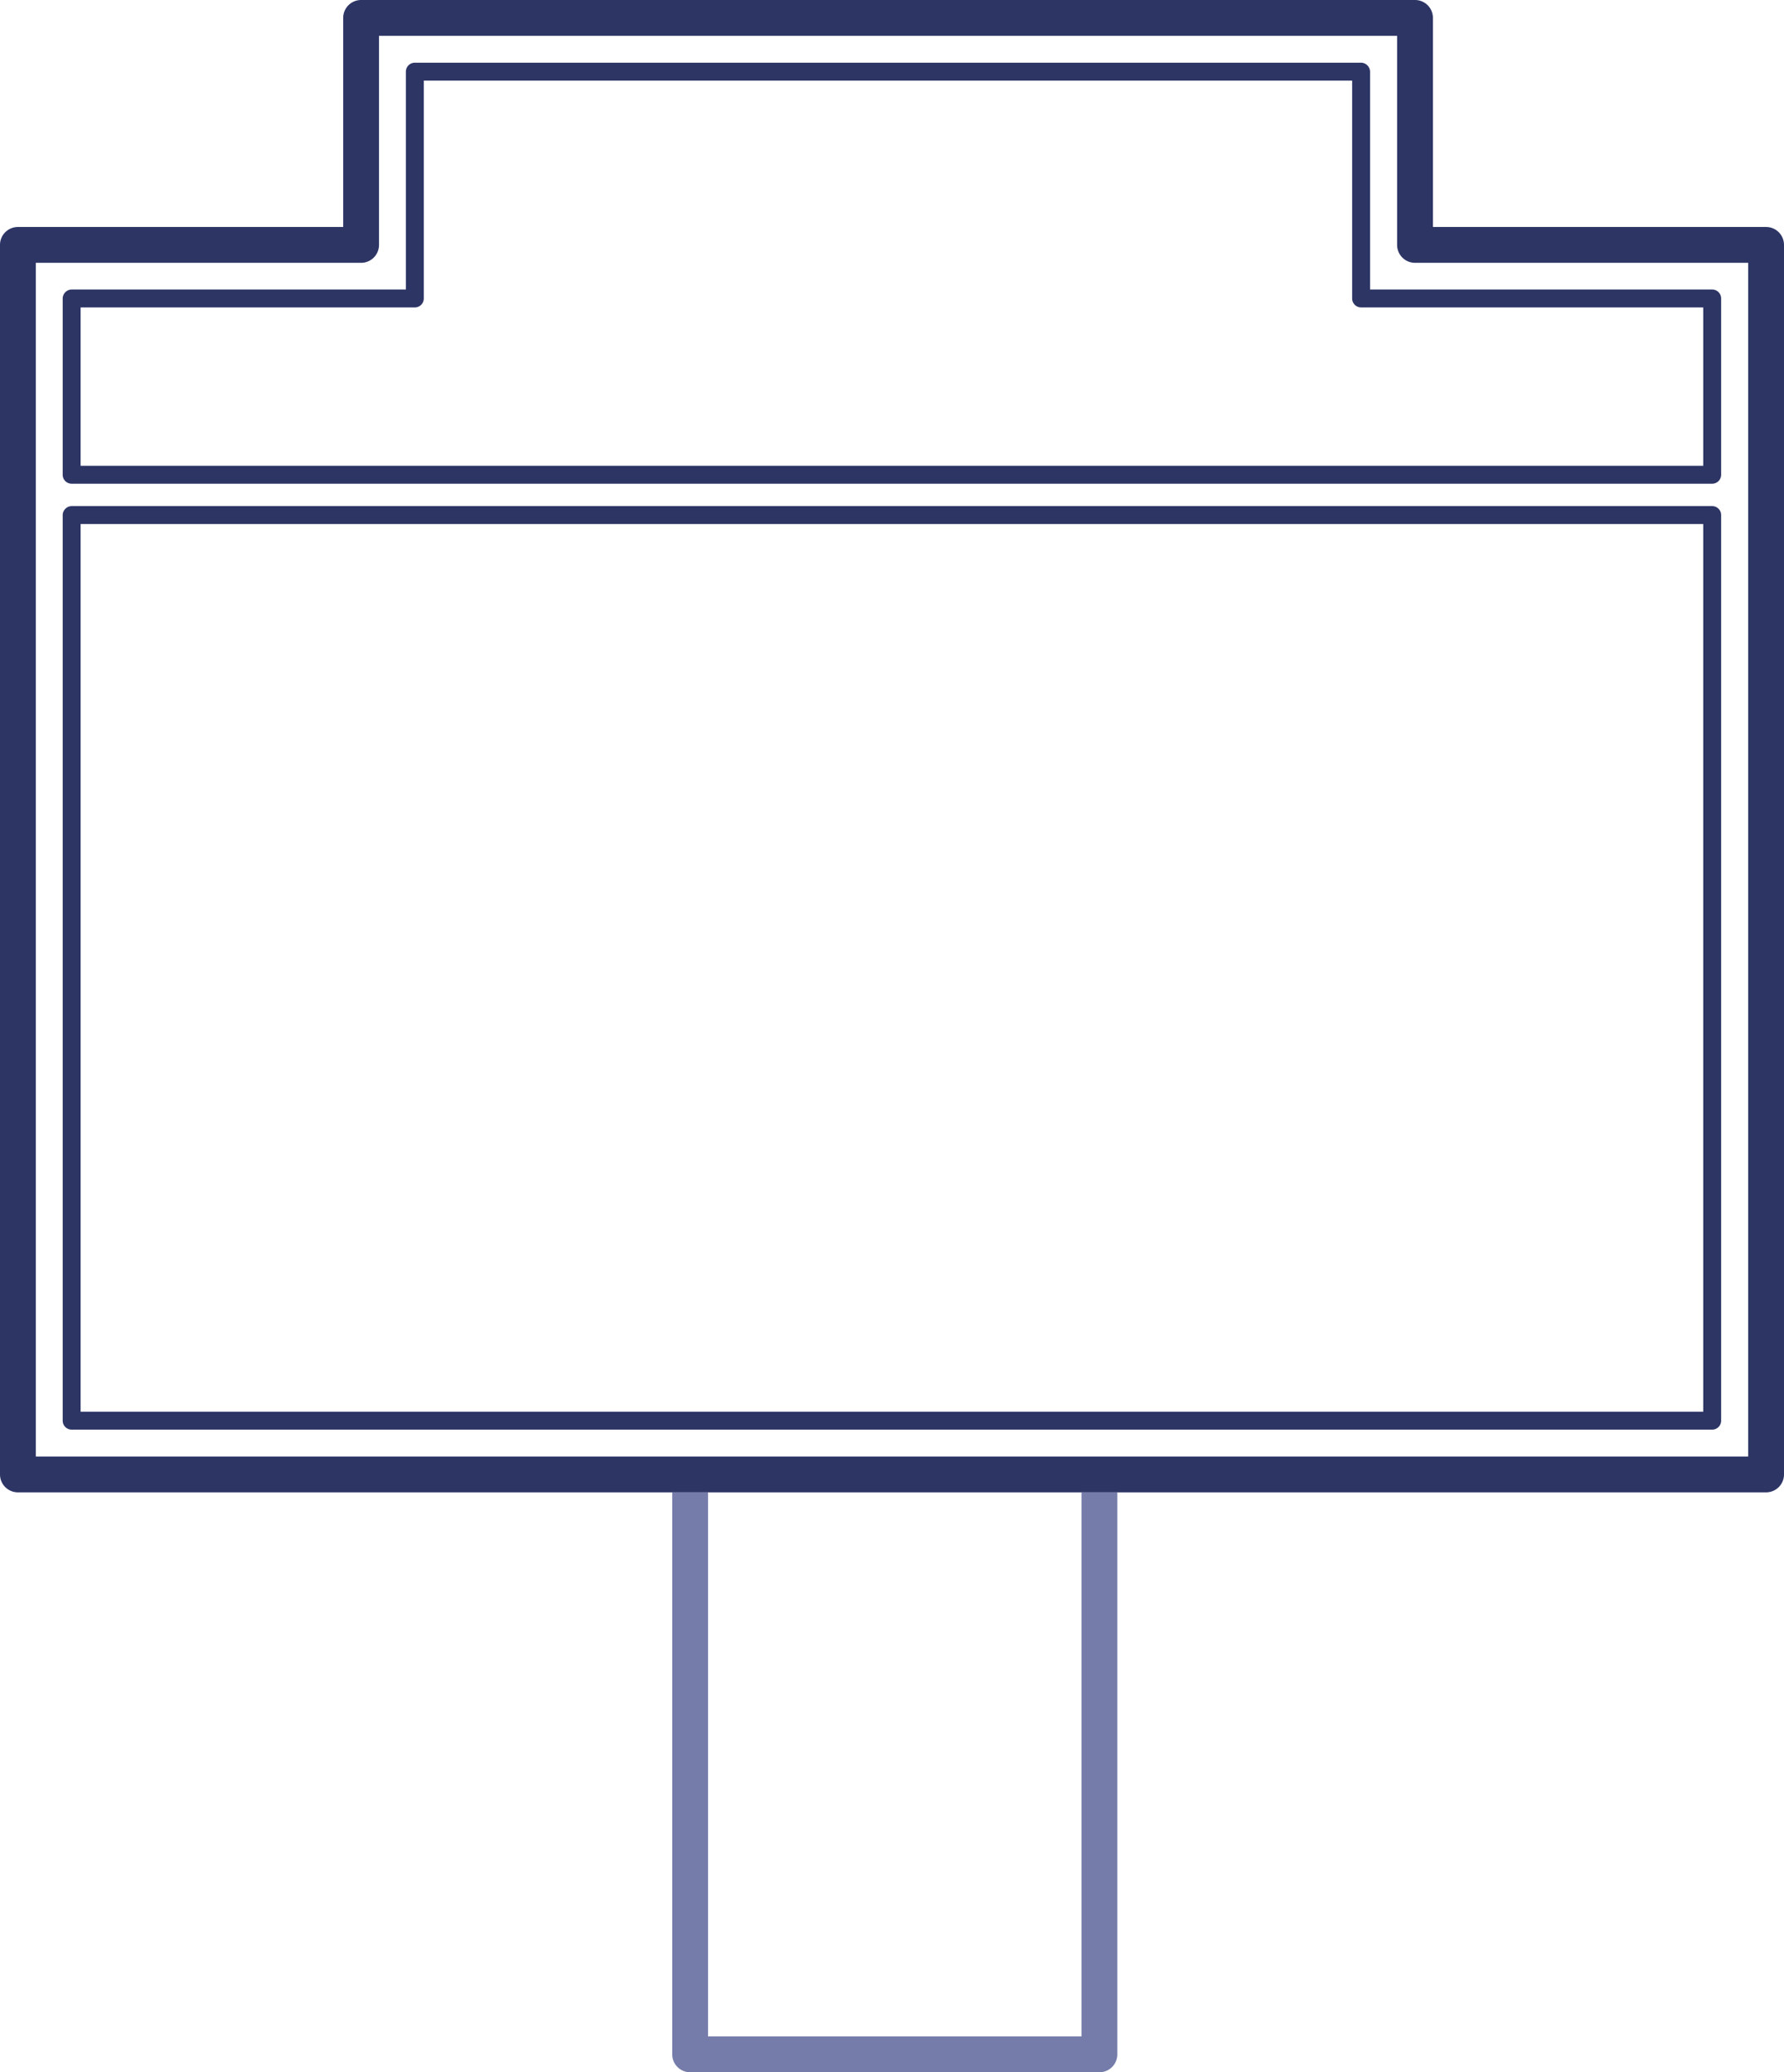 <svg xmlns="http://www.w3.org/2000/svg" viewBox="0 0 99.6 115.67"><defs><style>.cls-1{fill:#2d3565;}.cls-2{fill:#757ca9;}</style></defs><title>combo_design_4</title><g id="Layer_2" data-name="Layer 2"><g id="schemes"><g id="combo_design_4"><path class="cls-1" d="M98.6,83.3H1a1,1,0,0,1-1-1V13.67a1,1,0,0,1,1-1H19.16V1a1,1,0,0,1,1-1H79a1,1,0,0,1,1,1V12.67H98.6a1,1,0,0,1,1,1V82.3A1,1,0,0,1,98.6,83.3ZM2,81.3H97.6V14.67H79a1,1,0,0,1-1-1V2H21.16V13.67a1,1,0,0,1-1,1H2ZM95.59,16.16H76.49V4a.51.51,0,0,0-.5-.5H23.16a.5.5,0,0,0-.5.5V16.16H4a.51.51,0,0,0-.5.5v9.82A.5.5,0,0,0,4,27H95.59a.5.5,0,0,0,.5-.5V16.66A.5.5,0,0,0,95.59,16.16Zm-72.43,1a.5.5,0,0,0,.5-.5V4.5H75.49V16.66a.5.5,0,0,0,.5.5h19.1V26H4.5V17.16ZM95.59,28.25H4a.51.51,0,0,0-.5.5V79.3a.5.5,0,0,0,.5.5H95.59a.5.5,0,0,0,.5-.5V28.75A.5.5,0,0,0,95.59,28.25ZM4.5,78.8V29.25H95.09V78.8Z"></path><path class="cls-2" d="M60.38,83.3v30.37H39.53V83.3h-2v31.37a1,1,0,0,0,1,1H61.38a1,1,0,0,0,1-1V83.3Z"></path></g></g></g></svg>